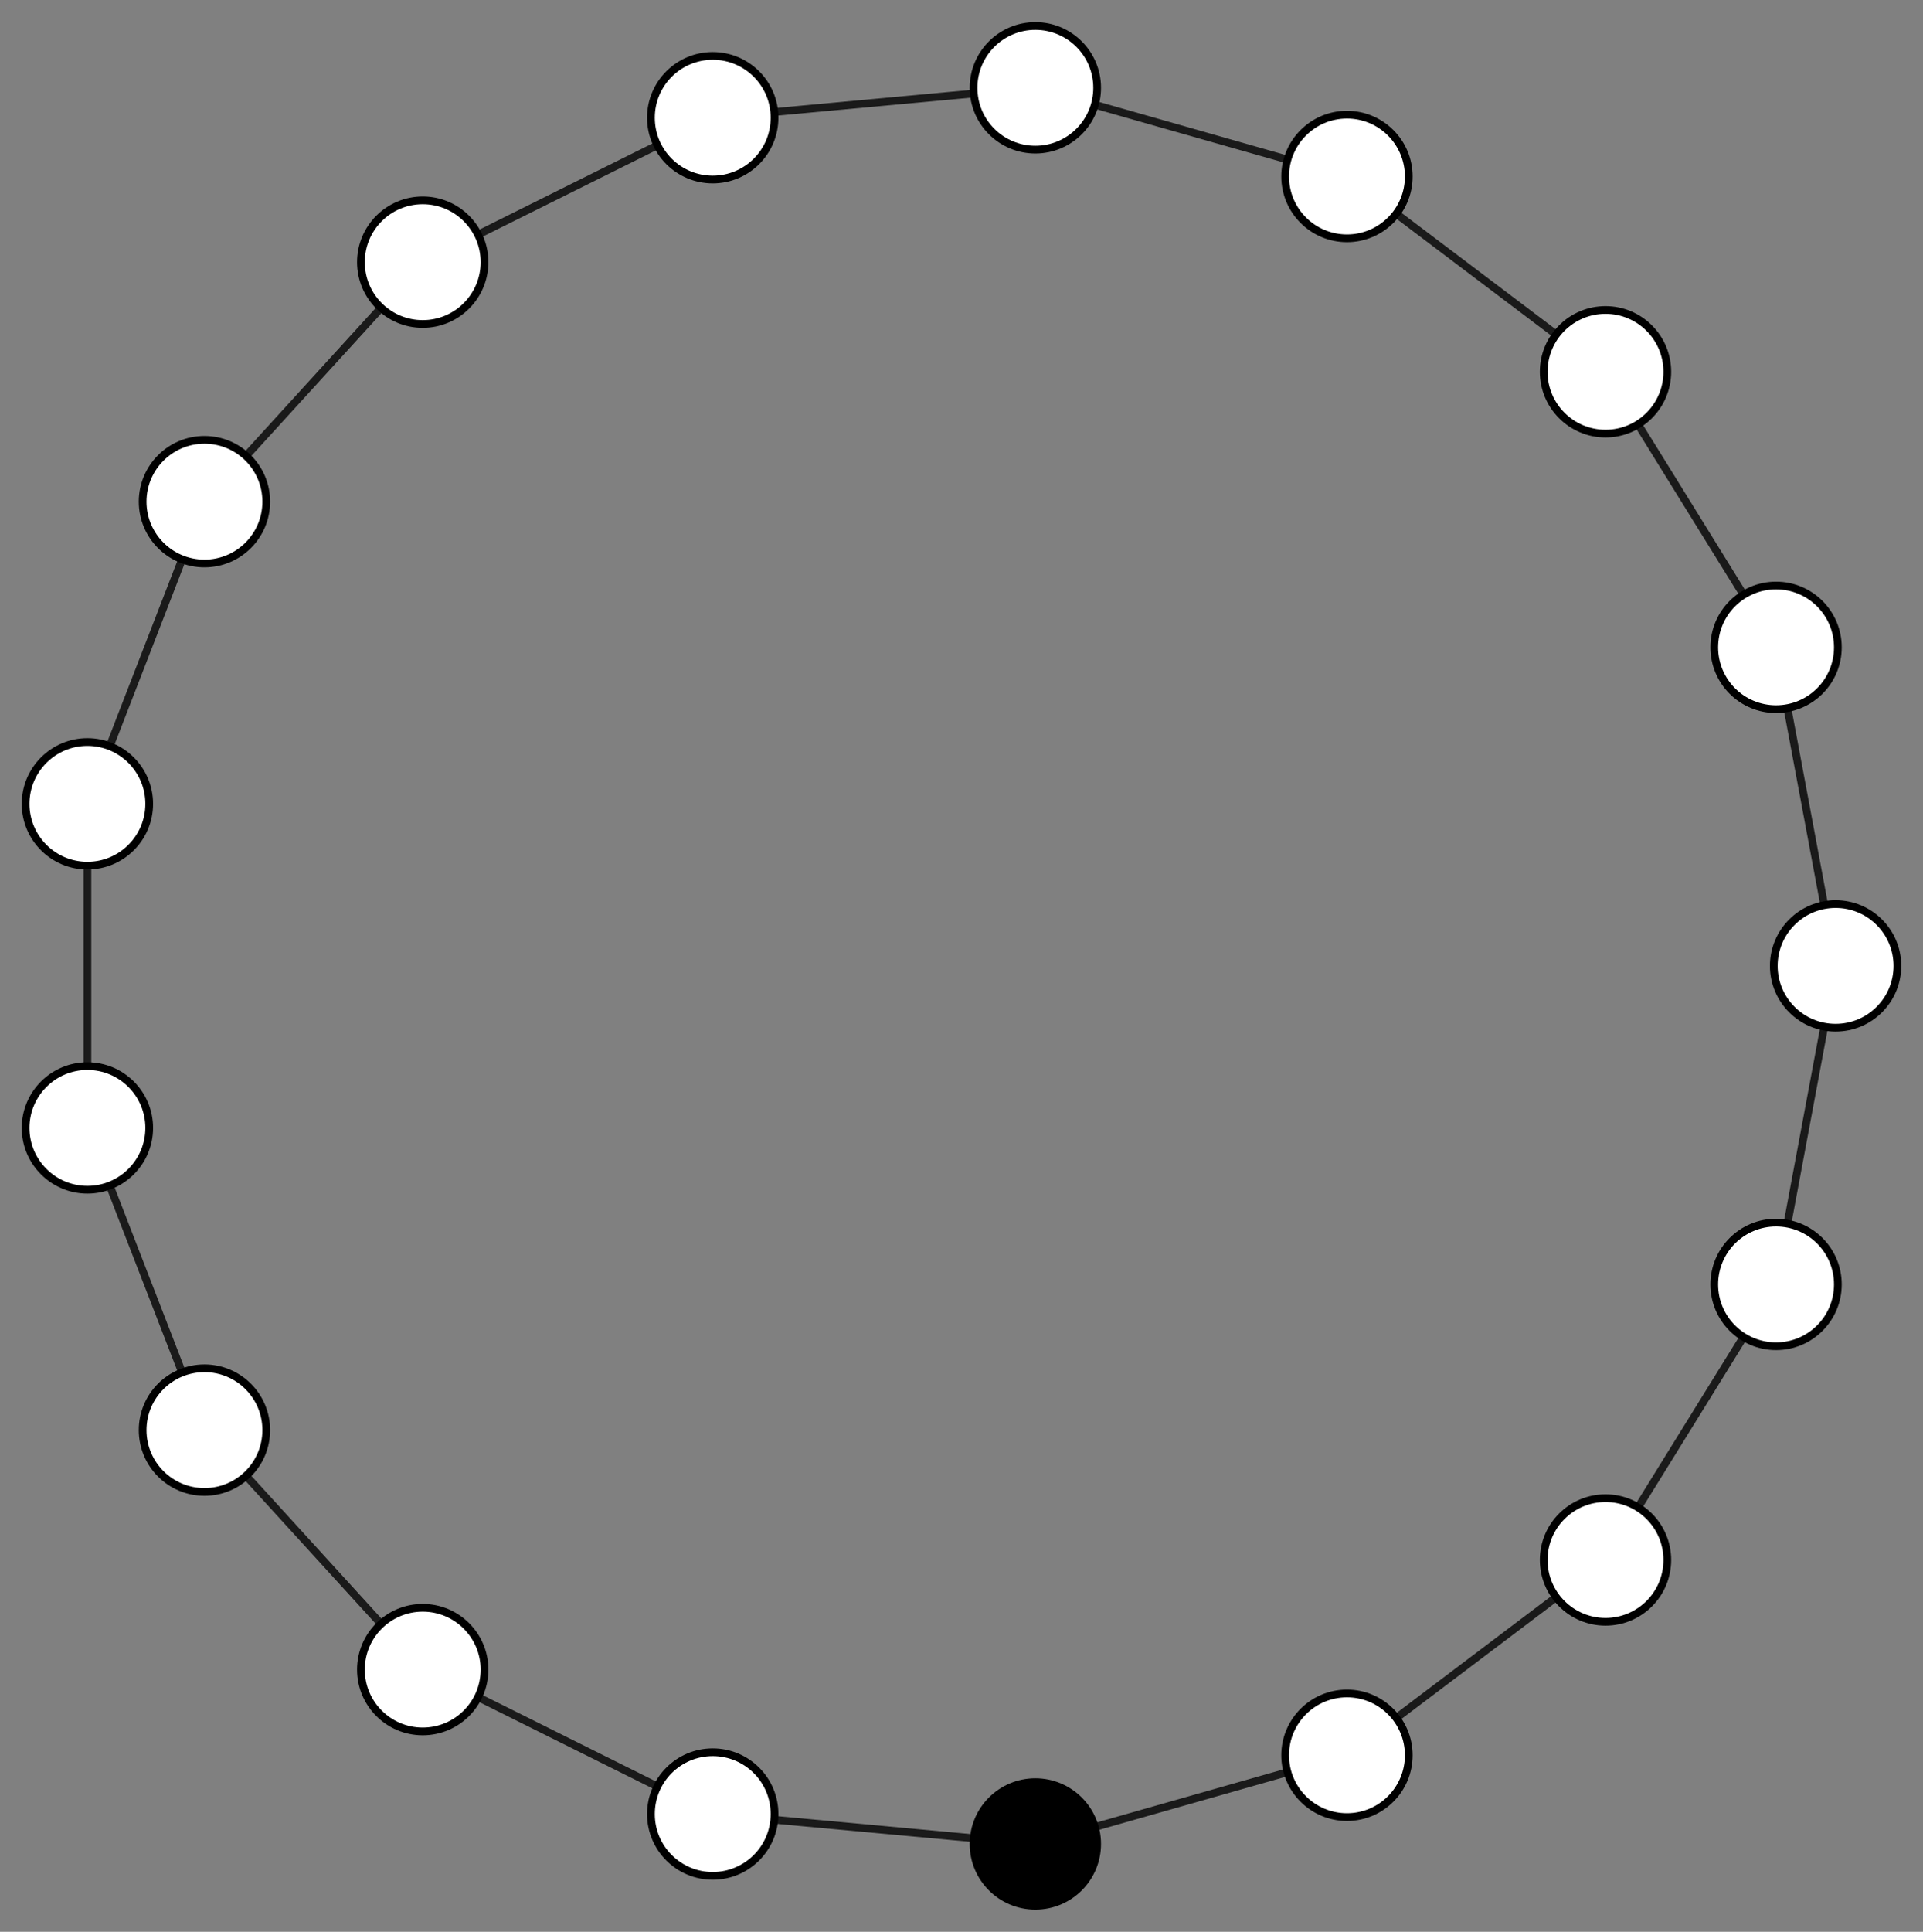 <?xml version="1.0" encoding="UTF-8" standalone="no"?>
<svg xmlns="http://www.w3.org/2000/svg" version="1.0" width="995.734" height="1000.0" id="f:Regular_polygon_17.svg">
<rect width="100%" height="100%" fill="#808080" stroke="none"/>
<!-- X Coordinate transform: fx(x)=(x+1.0821217)*456.49277-->
<!-- Y Coordinate transform: fy(y)=(1.0953076-y)*456.49277 -->
<g style="stroke:#ff0000;stroke-width:1.66;stroke-opacity:0.80;fill-opacity:00">
<!-- Group: <Default>-->
</g>
<g style="stroke:#000000;stroke-width:4;stroke-opacity:0.80;fill-opacity:00">
<!-- Group: poly-->
<path d="M 950.474,500 919.648,664.904 Z" />
<path d="M 950.474,500 919.648,335.096 Z" />
<path d="M 919.648,335.096 831.333,192.463 Z" />
<path d="M 697.457,91.364 831.333,192.463 Z" />
<path d="M 536.101,45.455 697.457,91.364 Z" />
<path d="M 536.101,45.455 369.056,60.934 Z" />
<path d="M 369.056,60.934 218.882,135.711 Z" />
<path d="M 105.863,259.688 218.882,135.711 Z" />
<path d="M 45.261,416.12 105.863,259.688 Z" />
<path d="M 45.261,416.12 45.261,583.88 Z" />
<path d="M 45.261,583.88 105.863,740.312 Z" />
<path d="M 105.863,740.312 218.882,864.289 Z" />
<path d="M 369.056,939.066 218.882,864.289 Z" />
<path d="M 536.101,954.545 369.056,939.066 Z" />
<path d="M 536.101,954.545 697.457,908.636 Z" />
<path d="M 697.457,908.636 831.333,807.537 Z" />
<path d="M 919.648,664.904 831.333,807.537 Z" />
</g>
<g style="stroke:#000000;stroke-width:4;fill:#ffffff">
<circle cx="950.474" cy="500" r="32"/>
<circle cx="919.648" cy="335.096" r="32"/>
<circle cx="831.333" cy="192.463" r="32"/>
<circle cx="697.457" cy="91.364" r="32"/>
<circle cx="536.101" cy="45.455" r="32"/>
<circle cx="369.056" cy="60.934" r="32"/>
<circle cx="218.882" cy="135.711" r="32"/>
<circle cx="105.863" cy="259.688" r="32"/>
<circle cx="45.261" cy="416.12" r="32"/>
<circle cx="45.261" cy="583.88" r="32"/>
<circle cx="105.863" cy="740.312" r="32"/>
<circle cx="218.882" cy="864.289" r="32"/>
<circle cx="369.056" cy="939.066" r="32"/>
<circle cx="697.457" cy="908.636" r="32"/>
<circle cx="831.333" cy="807.537" r="32"/>
<circle cx="919.648" cy="664.904" r="32"/>
</g>
<g style="stroke:#000000;stroke-width:4;fill:#000000">
<circle cx="536.101" cy="954.545" r="32"/>
</g>
</svg>
